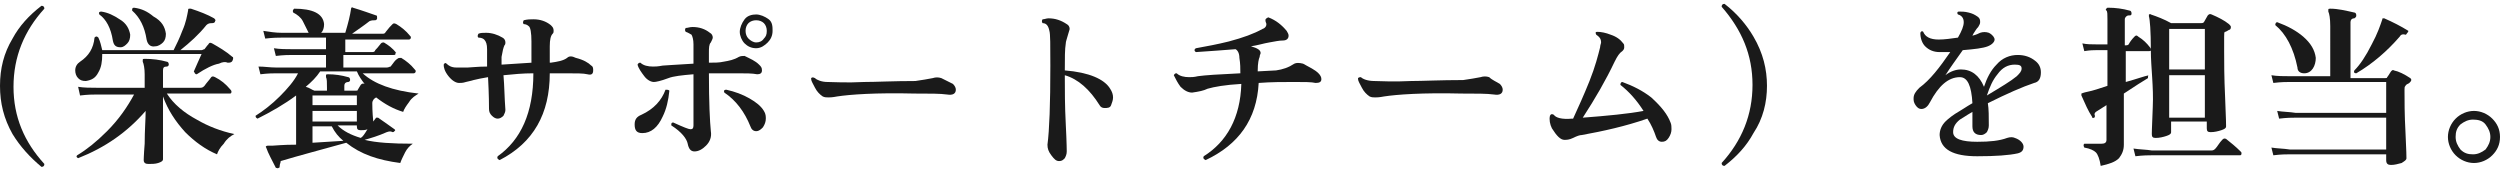 <?xml version="1.0" encoding="utf-8"?>
<!-- Generator: Adobe Illustrator 27.2.0, SVG Export Plug-In . SVG Version: 6.00 Build 0)  -->
<svg version="1.1" id="_レイヤー_2" xmlns="http://www.w3.org/2000/svg" xmlns:xlink="http://www.w3.org/1999/xlink" x="0px"
	 y="0px" viewBox="0 0 259.2 18" style="enable-background:new 0 0 259.2 18;" xml:space="preserve">
<style type="text/css">
	.st0{fill:#1A1A1A;}
</style>
<g id="_レイヤー_1-2">
	<path class="st0" d="M4.6,17c0,0.2-0.1,0.3-0.3,0.3c-1.2-1-2.2-2.1-3-3.4C0.4,12.3,0,10.7,0,8.9S0.4,5.5,1.3,4
		c0.7-1.3,1.7-2.4,3-3.4c0.2,0,0.3,0.1,0.3,0.3c-2.1,2.3-3.2,5-3.2,8.1S2.5,14.7,4.6,17L4.6,17z"/>
	<path class="st0" d="M24.3,13.9c-0.4,0.2-0.8,0.5-1.1,1c-0.4,0.4-0.6,0.8-0.7,1.1c-1.2-0.5-2.3-1.3-3.3-2.3c-1-1.1-1.8-2.3-2.3-3.7
		v1.3c0,1.1,0,2.2,0,3.5c0,1.2,0,1.8,0,1.7c0,0.2-0.2,0.3-0.5,0.4S15.7,17,15.4,17c-0.3,0-0.5-0.1-0.5-0.4c0,0.1,0-0.5,0.1-1.7
		c0-1.4,0.1-2.5,0.1-3.4c-1.9,2.2-4.2,3.8-7,4.9c-0.2-0.1-0.2-0.2-0.1-0.3c1-0.6,2-1.4,3.1-2.5c1.2-1.2,2.1-2.5,2.8-3.8H10
		c-0.3,0-0.9,0-1.7,0.1L8.1,9c0.6,0.1,1.3,0.1,1.9,0.1h5V7.7c0-0.6-0.1-1.1-0.2-1.3c0-0.1,0-0.2,0-0.2c0-0.1,0.1-0.1,0.2-0.1
		c0.8,0,1.6,0.1,2.3,0.3c0.1,0,0.2,0.1,0.2,0.3c0,0.1-0.1,0.2-0.2,0.2c-0.3,0-0.4,0.1-0.4,0.4v1.8h3.9c0.2,0,0.3-0.1,0.4-0.2
		c0.2-0.3,0.5-0.6,0.7-0.9C22,7.9,22.1,7.9,22.3,8c0.6,0.3,1.1,0.7,1.6,1.3C23.9,9.3,24,9.4,24,9.5c0,0.2-0.1,0.2-0.2,0.2h-6.5
		c0.7,1.1,1.8,2,3.1,2.7C21.6,13.1,22.9,13.6,24.3,13.9L24.3,13.9z M24.1,6.3c-0.1,0.2-0.3,0.2-0.5,0.2c-0.2-0.1-0.5-0.1-0.9,0.1
		c-0.6,0.1-1.4,0.5-2.3,1.1c-0.1,0-0.1,0-0.2-0.1c0-0.1-0.1-0.1-0.1-0.2c0.2-0.5,0.5-1.1,0.8-1.8H10.6c0,0.8-0.1,1.4-0.4,1.9
		C9.9,8.1,9.5,8.3,8.9,8.4c-0.4,0-0.6-0.1-0.8-0.3C7.9,7.9,7.8,7.6,7.8,7.3c0-0.4,0.2-0.7,0.5-0.9C9.2,5.8,9.7,5,9.8,3.9
		c0.1-0.1,0.2-0.2,0.4,0c0.2,0.4,0.3,0.9,0.4,1.3H18c0.3-0.6,0.6-1.2,0.9-2c0.4-0.9,0.5-1.6,0.6-2.1c0-0.1,0-0.2,0.1-0.2
		c0,0,0.1,0,0.2,0c0.9,0.3,1.7,0.6,2.4,1c0.1,0.1,0.2,0.2,0.1,0.3c0,0.1-0.1,0.2-0.3,0.2c-0.2,0-0.4,0-0.6,0.2
		c-0.8,1-1.7,1.8-2.7,2.6h2.2c0.1,0,0.2-0.1,0.3-0.1c0.1-0.1,0.2-0.3,0.4-0.5c0.1-0.2,0.2-0.2,0.4-0.1c0.7,0.4,1.4,0.8,2.1,1.4
		C24.2,5.9,24.2,6.1,24.1,6.3L24.1,6.3z M13.5,3.6c0,0.4-0.1,0.7-0.3,0.9s-0.4,0.4-0.7,0.4c-0.5,0-0.7-0.2-0.8-0.7
		C11.5,2.9,11,2,10.3,1.5c-0.1-0.2,0-0.3,0.2-0.3c0.7,0.1,1.3,0.4,1.9,0.8C13.1,2.4,13.4,3,13.5,3.6L13.5,3.6z M17.2,3.5
		c0,0.4-0.1,0.7-0.3,0.9s-0.5,0.4-0.8,0.4c-0.5,0.1-0.8-0.2-0.9-0.7c-0.2-1.3-0.7-2.3-1.5-3c0-0.2,0-0.3,0.2-0.3
		c0.8,0.1,1.4,0.4,2,0.9C16.8,2.2,17.1,2.8,17.2,3.5L17.2,3.5z"/>
	<path class="st0" d="M43.4,9.7c-0.3,0.2-0.7,0.4-1,0.9c-0.3,0.4-0.5,0.7-0.6,1c-1-0.3-1.9-0.8-2.8-1.5c-0.2,0.1-0.4,0.3-0.4,0.6
		c0,0.2,0,0.9,0.1,1.9c0.1-0.1,0.2-0.3,0.3-0.4c0,0,0.1,0,0.2,0c0.7,0.5,1.3,0.9,1.7,1.2c0.1,0.1,0.1,0.1,0,0.2
		c-0.1,0.1-0.1,0.1-0.2,0.1c-0.2-0.1-0.3-0.1-0.6,0c-0.9,0.4-1.6,0.6-2.3,0.8c1.2,0.3,2.9,0.4,5,0.4c-0.3,0.2-0.6,0.5-0.8,0.9
		s-0.4,0.8-0.5,1.1c-2.3-0.3-4.1-0.9-5.6-2.1c-2.5,0.7-4.8,1.3-6.8,1.9C29.1,16.9,29,17,29,17.2c0,0.1,0,0.2-0.1,0.2
		c-0.1,0.1-0.2,0-0.3,0c-0.4-0.8-0.8-1.5-1-2.1c-0.1-0.1,0-0.2,0.2-0.2h0.5c0.2,0,1-0.1,2.4-0.1v-4.4c0-0.2,0-0.5,0-0.7
		c-1.2,0.9-2.6,1.7-4,2.4c-0.2-0.1-0.2-0.2-0.2-0.3c0.8-0.5,1.7-1.2,2.5-2s1.5-1.6,1.9-2.4h-2.2c-0.3,0-0.9,0-1.7,0.1l-0.2-0.8
		C27.4,6.9,28,7,28.6,7h5.2V5.7h-3.5c-0.3,0-0.9,0-1.7,0.1L28.4,5c0.6,0.1,1.3,0.1,1.9,0.1h3.5V3.9h-4.6c-0.3,0-0.9,0-1.7,0.1
		l-0.2-0.8c0.6,0.1,1.3,0.2,1.9,0.2H32c-0.2-0.4-0.4-0.8-0.6-1.2c-0.2-0.4-0.6-0.7-1-0.9c-0.1-0.2,0-0.3,0.1-0.4
		c1.9,0,3,0.5,3.1,1.6c0,0.4-0.1,0.7-0.3,0.9h2.5c0.3-1,0.5-1.8,0.6-2.5c0-0.1,0.1-0.2,0.2-0.1c1,0.3,1.8,0.6,2.4,0.8
		c0.1,0,0.1,0.1,0.1,0.3c0,0.1-0.1,0.2-0.2,0.2c-0.2,0-0.4,0-0.6,0.1c-0.5,0.4-1.1,0.8-1.8,1.3h3.1c0.2,0,0.3,0,0.4-0.2
		c0.3-0.4,0.5-0.6,0.7-0.8c0.1-0.1,0.2-0.1,0.4,0c0.5,0.3,1,0.7,1.4,1.2c0.1,0.1,0.1,0.1,0.1,0.2c0,0.1-0.1,0.2-0.2,0.2h-6.6v1.3
		h2.8c0.2,0,0.3-0.1,0.3-0.2c0.1-0.1,0.3-0.3,0.6-0.7c0.1-0.1,0.2-0.1,0.3-0.1c0.5,0.3,0.9,0.6,1.3,1.1C41,5.4,41,5.5,41,5.6
		c0,0.1-0.1,0.1-0.2,0.1h-5.2V7h4.5c0.2,0,0.3-0.1,0.4-0.1c0.3-0.4,0.5-0.7,0.7-0.8c0.1-0.1,0.2-0.1,0.4-0.1c0.5,0.3,1,0.7,1.4,1.2
		c0.1,0.1,0.1,0.1,0.1,0.2c0,0.1-0.1,0.2-0.2,0.2h-5.3C38.8,8.7,40.7,9.4,43.4,9.7L43.4,9.7z M37.8,8.7c-0.3-0.4-0.6-0.8-0.8-1.3
		h-3.8C32.8,8,32.3,8.5,31.7,9c0.4,0.1,0.6,0.3,0.9,0.4h1.3V9.1c0-0.6,0-0.9-0.1-1.1c0-0.1,0-0.1,0-0.2c0-0.1,0.1-0.1,0.2-0.1
		c0.7,0,1.4,0.1,2.1,0.3c0.1,0,0.2,0.1,0.2,0.3c0,0.1-0.1,0.2-0.2,0.2c-0.2,0-0.4,0.1-0.4,0.4v0.5h1.2c0.1,0,0.2,0,0.2-0.1
		c0.1-0.2,0.2-0.3,0.3-0.5C37.5,8.7,37.6,8.6,37.8,8.7C37.7,8.7,37.8,8.7,37.8,8.7z M37,10.9v-1h-4.6v1H37z M37,12.6v-1.1h-4.6v1.1
		C32.4,12.6,37,12.6,37,12.6z M35.6,14.6c-0.5-0.4-0.9-0.9-1.2-1.5h-2v1.7L35.6,14.6L35.6,14.6z M38.1,13.4
		c-0.2,0.1-0.5,0.1-0.7,0.1c-0.3,0-0.4-0.1-0.4-0.4v-0.1h-2c0.6,0.6,1.4,1,2.4,1.3C37.6,14.2,37.8,13.9,38.1,13.4z"/>
	<path class="st0" d="M61.3,6.8c0.2,0.1,0.2,0.3,0.2,0.5c0,0.4-0.2,0.5-0.6,0.4c-0.4-0.1-1.1-0.1-2.3-0.1c-0.5,0-1,0-1.6,0
		c0,4.2-1.7,7.2-5.2,9c-0.2-0.1-0.3-0.2-0.2-0.4c2.4-1.7,3.7-4.5,3.7-8.6c-1.1,0-2.1,0.1-3.1,0.2c0.1,1.1,0.1,2.3,0.2,3.6
		c0,0.2-0.1,0.4-0.2,0.6c-0.2,0.2-0.4,0.3-0.6,0.3c-0.2,0-0.4-0.1-0.6-0.3c-0.2-0.2-0.3-0.4-0.3-0.7s0-1.4-0.1-3.3
		c-0.6,0.1-1.1,0.2-1.5,0.3c0,0-0.3,0.1-0.8,0.2c-0.3,0.1-0.5,0.1-0.7,0.1c-0.3,0-0.7-0.2-1.1-0.7c-0.4-0.5-0.5-0.9-0.5-1.2
		c0.1-0.2,0.2-0.2,0.3-0.1c0.2,0.2,0.5,0.4,1,0.4c0.2,0,0.6,0,1.2,0c0.3,0,1-0.1,2-0.1l0-1.8c0-0.5-0.1-0.8-0.3-1
		c-0.1-0.1-0.3-0.2-0.6-0.2c-0.1-0.1-0.1-0.2,0-0.4c0.2-0.1,0.5-0.1,0.8-0.1c0.6,0,1.2,0.2,1.7,0.5c0.2,0.1,0.3,0.3,0.3,0.5
		c0,0.1,0,0.2-0.1,0.3c-0.1,0.2-0.2,0.6-0.3,1.2c0,0.2,0,0.5,0,0.8l3.1-0.2V4.3c0-0.9-0.1-1.5-0.3-1.6c-0.1-0.1-0.3-0.2-0.5-0.2
		c-0.1-0.1-0.1-0.2,0-0.4C54.7,2,55,2,55.3,2c0.7,0,1.3,0.2,1.8,0.6c0.2,0.2,0.3,0.3,0.3,0.6c0,0.1,0,0.2-0.1,0.3
		C57.1,3.7,57,4.1,57,4.8v1.7h0.1c0.7-0.1,1.3-0.2,1.7-0.5c0.2-0.2,0.5-0.2,0.9,0C60.5,6.2,61,6.5,61.3,6.8L61.3,6.8z"/>
	<path class="st0" d="M69.4,9.4c-0.1,1-0.3,1.9-0.7,2.7c-0.5,1.1-1.2,1.7-2.1,1.7c-0.6,0-0.8-0.3-0.8-0.9c0-0.5,0.2-0.8,0.7-1
		c1.3-0.6,2.1-1.5,2.5-2.6C69.2,9.3,69.3,9.3,69.4,9.4L69.4,9.4z M78.7,6.7C78.9,6.9,79,7,79,7.3c0,0.3-0.2,0.4-0.5,0.4
		c-0.5-0.1-1.2-0.1-2-0.1c-1.1,0-2.1,0-3,0c0,3,0.1,5,0.2,6c0.1,0.6-0.1,1.1-0.5,1.5c-0.4,0.4-0.8,0.6-1.2,0.6
		c-0.4,0-0.6-0.3-0.7-0.8s-0.6-1.2-1.7-1.9c0-0.2,0-0.3,0.2-0.3c1.1,0.5,1.6,0.7,1.8,0.7c0.2,0,0.3-0.1,0.3-0.4V7.7
		c-1.2,0.1-2.1,0.2-2.6,0.4c-0.8,0.3-1.3,0.4-1.5,0.4c-0.3,0-0.7-0.2-1-0.6s-0.6-0.8-0.7-1.2c0.1-0.2,0.2-0.2,0.3-0.2
		c0.3,0.3,0.8,0.4,1.3,0.4c0.2,0,0.5,0,1-0.1c0.2,0,1.3-0.1,3.2-0.2V4.6c0-0.5-0.1-0.8-0.2-1c-0.2-0.1-0.3-0.2-0.6-0.3
		c-0.1-0.1-0.1-0.3,0-0.4c0.2,0,0.4-0.1,0.7-0.1c0.7,0,1.3,0.2,1.8,0.6c0.2,0.1,0.3,0.3,0.3,0.5c0,0.1-0.1,0.3-0.2,0.5
		c-0.2,0.2-0.2,0.6-0.2,1.1v1C74,6.5,74.6,6.5,75,6.4c0.6-0.1,1.1-0.2,1.6-0.5c0.2-0.1,0.4-0.1,0.6-0.1C77.8,6.1,78.3,6.3,78.7,6.7
		L78.7,6.7z M79.2,11.5c0.2,0.3,0.2,0.6,0.2,0.8c0,0.3-0.1,0.6-0.3,0.9c-0.2,0.2-0.4,0.4-0.7,0.4s-0.5-0.2-0.6-0.5
		c-0.6-1.5-1.5-2.7-2.7-3.5c-0.1-0.2,0-0.3,0.2-0.3c0.9,0.2,1.7,0.5,2.4,0.9C78.4,10.6,78.9,11,79.2,11.5L79.2,11.5z M80.1,3.2
		c0,0.5-0.2,0.9-0.5,1.2S78.9,5,78.4,5s-0.9-0.2-1.2-0.5c-0.3-0.3-0.5-0.8-0.5-1.2s0.2-0.9,0.5-1.3c0.3-0.4,0.8-0.5,1.2-0.5
		s0.9,0.2,1.3,0.5S80.1,2.8,80.1,3.2z M79.5,3.2c0-0.3-0.1-0.6-0.3-0.8s-0.5-0.3-0.8-0.3s-0.6,0.1-0.8,0.3s-0.3,0.5-0.3,0.8
		s0.1,0.6,0.3,0.8c0.2,0.2,0.5,0.4,0.8,0.4s0.6-0.1,0.8-0.4C79.4,3.8,79.5,3.6,79.5,3.2z"/>
	<path class="st0" d="M98.8,8.7c0.2,0.2,0.3,0.4,0.3,0.6c0,0.4-0.3,0.6-0.9,0.5c-0.7-0.1-1.8-0.1-3.4-0.1c-4-0.1-6.7,0.1-8,0.3
		c-0.5,0.1-0.8,0.1-0.9,0.1c-0.2,0-0.4,0-0.6-0.1c-0.3-0.2-0.6-0.5-0.8-0.9s-0.4-0.7-0.4-0.9c0-0.1,0-0.1,0-0.1
		C84.2,8,84.3,8,84.5,8.1c0.2,0.2,0.7,0.4,1.3,0.4c0.6,0,1.9,0.1,3.8,0c1.2,0,3-0.1,5.3-0.1c0.7-0.1,1.3-0.2,1.8-0.3
		C97,8,97.3,8,97.6,8.1C98,8.3,98.4,8.5,98.8,8.7z"/>
	<path class="st0" d="M115.1,9.2c0.2,0.3,0.3,0.6,0.3,0.9c0,0.3-0.1,0.5-0.2,0.8s-0.4,0.3-0.7,0.3c-0.2,0-0.4-0.1-0.5-0.3
		c-1-1.6-2.2-2.7-3.6-3.1V8c0,1.3,0,3,0.1,4.9s0.1,2.9,0.1,2.8c0,0.3-0.1,0.5-0.2,0.7c-0.2,0.2-0.3,0.3-0.6,0.3
		c-0.3,0-0.5-0.2-0.8-0.6c-0.3-0.4-0.4-0.7-0.4-1.1c0.2-1.5,0.3-4.2,0.3-8.2c0-2.1,0-3.3-0.1-3.6c-0.1-0.5-0.3-0.8-0.7-0.8
		c-0.1-0.1-0.1-0.3,0-0.4c0.2,0,0.4-0.1,0.6-0.1c0.7,0,1.3,0.2,1.9,0.6c0.2,0.1,0.3,0.3,0.3,0.5c0,0.1-0.1,0.3-0.2,0.7
		s-0.2,0.6-0.2,0.8c-0.1,0.6-0.1,1.5-0.1,2.8C112.9,7.5,114.5,8.2,115.1,9.2L115.1,9.2z"/>
	<path class="st0" d="M136.7,7.6c0.2,0.2,0.3,0.4,0.3,0.6c0,0.3-0.2,0.4-0.6,0.4c-0.4-0.1-1.2-0.1-2.2-0.1c-1.2,0-2.4,0-3.7,0.1
		c-0.2,3.8-2.1,6.4-5.5,8c-0.2-0.1-0.3-0.2-0.2-0.4c2.4-1.5,3.8-4,3.9-7.5c-1.7,0.1-2.8,0.3-3.5,0.5c-0.4,0.2-0.9,0.3-1.6,0.4
		c-0.4,0-0.8-0.2-1.2-0.6c-0.3-0.4-0.5-0.8-0.7-1.2c0.1-0.2,0.2-0.2,0.3-0.2c0.3,0.3,0.8,0.4,1.3,0.4c0.2,0,0.5,0,0.9-0.1
		c0.7-0.1,2.2-0.2,4.4-0.3c0-0.5,0-1-0.1-1.6c0-0.5-0.2-0.8-0.4-0.9c-1.2,0.1-2.6,0.2-4.1,0.3c-0.2-0.1-0.2-0.3,0-0.4
		c1.1-0.2,2.2-0.4,3.4-0.7c1.5-0.4,2.6-0.8,3.5-1.3c0.3-0.1,0.4-0.3,0.4-0.5c0-0.1-0.1-0.2-0.1-0.4c0-0.1,0-0.1,0.1-0.2
		c0.1,0,0.1-0.1,0.2-0.1c0.8,0.3,1.4,0.8,1.9,1.4c0.1,0.2,0.2,0.3,0.2,0.5c0,0.3-0.2,0.5-0.6,0.5c-0.4,0-0.8,0.1-1.4,0.2
		c-0.6,0.1-1.2,0.3-1.9,0.4c0.7,0.2,1,0.4,1,0.7c0,0.1-0.1,0.2-0.1,0.4c-0.1,0.2-0.2,0.7-0.2,1.4v0.1l1.9-0.1
		c0.7-0.1,1.3-0.3,1.9-0.7c0.2-0.1,0.5-0.1,0.9,0C135.8,7,136.3,7.2,136.7,7.6L136.7,7.6z"/>
	<path class="st0" d="M155.5,8.7c0.2,0.2,0.3,0.4,0.3,0.6c0,0.4-0.3,0.6-0.9,0.5c-0.7-0.1-1.9-0.1-3.4-0.1c-4-0.1-6.7,0.1-8,0.3
		c-0.5,0.1-0.8,0.1-0.9,0.1c-0.2,0-0.4,0-0.6-0.1c-0.3-0.2-0.6-0.5-0.8-0.9s-0.4-0.7-0.4-0.9c0-0.1,0-0.1,0-0.1
		c0.1-0.1,0.2-0.1,0.3-0.1c0.2,0.2,0.7,0.4,1.4,0.4c0.6,0,1.9,0.1,3.8,0c1.2,0,3-0.1,5.4-0.1c0.7-0.1,1.3-0.2,1.8-0.3
		c0.3-0.1,0.6-0.1,0.9,0C154.7,8.3,155.2,8.5,155.5,8.7L155.5,8.7z"/>
	<path class="st0" d="M173.2,12.7c0.1,0.2,0.1,0.5,0.1,0.7c0,0.3-0.1,0.6-0.3,0.9s-0.4,0.4-0.7,0.4s-0.5-0.2-0.6-0.5
		c-0.2-0.6-0.5-1.3-0.9-1.9c-2.3,0.8-4.6,1.3-6.8,1.7c-0.2,0-0.5,0.1-0.9,0.3c-0.4,0.2-0.7,0.2-0.9,0.2c-0.4,0-0.8-0.4-1.3-1.2
		c-0.2-0.4-0.3-0.9-0.2-1.3c0.1-0.2,0.2-0.2,0.4-0.1c0.2,0.3,0.8,0.5,1.9,0.4h0.1c0.5-1.1,1.1-2.4,1.7-3.9s0.9-2.7,1.1-3.5
		c0-0.2,0.1-0.4,0.1-0.5c0-0.4-0.2-0.6-0.5-0.8c-0.1-0.2-0.1-0.3,0.1-0.3c0.4,0,0.9,0.1,1.4,0.3c0.6,0.2,1,0.5,1.3,0.9
		c0.1,0.1,0.1,0.2,0.1,0.4c0,0.2-0.1,0.3-0.2,0.4c-0.3,0.2-0.5,0.5-0.8,1.1c-0.9,1.9-2,3.8-3.3,5.8c2.6-0.2,4.7-0.4,6.3-0.7
		c-0.7-1.1-1.5-2-2.4-2.7c0-0.2,0.1-0.3,0.2-0.3c1.1,0.4,2.1,0.9,3,1.6C172.3,11.1,172.9,11.9,173.2,12.7L173.2,12.7z"/>
	<path class="st0" d="M183.2,8.9c0,1.7-0.4,3.4-1.4,4.9c-0.7,1.3-1.7,2.4-3,3.4c-0.2,0-0.3-0.1-0.3-0.3c2.1-2.3,3.2-5,3.2-8.1
		s-1.1-5.7-3.2-8.1c0-0.2,0.1-0.3,0.3-0.3c1.3,1,2.3,2.2,3,3.4C182.8,5.5,183.2,7.2,183.2,8.9z"/>
	<path class="st0" d="M210.9,8.6c-1.2,0.4-2.8,1.1-4.8,2.1c0.1,0.6,0.1,1.4,0.1,2.3c0,0.3-0.1,0.5-0.2,0.7c-0.2,0.2-0.4,0.3-0.6,0.3
		c-0.6,0-0.9-0.3-0.9-0.9c0-0.1,0-0.3,0-0.6c0-0.4,0-0.7,0-0.9c-0.7,0.4-1.1,0.7-1.3,0.8c-0.5,0.4-0.7,0.8-0.7,1.3
		c0,0.7,0.9,1,2.5,1c1.3,0,2.3-0.1,3.1-0.4c0.3-0.1,0.6-0.1,0.8,0c0.6,0.2,0.9,0.6,0.9,0.9c0,0.4-0.2,0.6-0.6,0.7
		c-0.9,0.2-2.3,0.3-4.2,0.3c-2.5,0-3.8-0.7-3.9-2.2c0-0.5,0.2-1,0.6-1.4c0.3-0.3,0.8-0.7,1.5-1.1c0.2-0.1,0.6-0.4,1.3-0.8
		c-0.1-1.8-0.5-2.7-1.3-2.7c-1.2,0-2.2,0.9-3.1,2.6c-0.2,0.4-0.5,0.7-0.9,0.7c-0.2,0-0.4-0.1-0.6-0.4s-0.2-0.5-0.2-0.7
		c0-0.4,0.2-0.7,0.6-1.1c1.1-0.8,2.1-2.1,3.2-3.7c-0.4,0-0.8,0-1.1,0c-0.6,0-1.1-0.2-1.5-0.6c-0.3-0.3-0.5-0.8-0.5-1.4
		c0.1-0.2,0.2-0.2,0.3-0.1c0.2,0.5,0.7,0.8,1.6,0.8c0.6,0,1.3-0.1,2-0.2c0.4-0.7,0.6-1.2,0.6-1.6c0-0.4-0.2-0.7-0.6-0.8
		c-0.1-0.1-0.1-0.3,0.1-0.3c0.3,0,0.6,0,1,0.1s0.6,0.2,0.9,0.4s0.3,0.4,0.3,0.6c0,0.2-0.1,0.3-0.2,0.5c-0.2,0.2-0.3,0.4-0.5,0.7
		l-0.1,0.2c0.4-0.1,0.6-0.2,0.8-0.3c0.3-0.1,0.6-0.1,0.9,0c0.4,0.2,0.6,0.5,0.6,0.7s-0.2,0.5-0.7,0.7c-0.5,0.2-1.4,0.3-2.6,0.4
		c-0.7,1-1.3,1.8-1.8,2.6c0.5-0.4,1.1-0.6,1.6-0.6c1.1,0,1.9,0.6,2.4,1.8c0.3-0.9,0.7-1.7,1.3-2.3c0.6-0.7,1.4-1,2.2-1
		c0.7,0,1.3,0.2,1.8,0.6c0.4,0.3,0.6,0.7,0.6,1.2C211.6,8.1,211.4,8.5,210.9,8.6L210.9,8.6z M209.1,7.9c0.3-0.3,0.5-0.5,0.5-0.8
		c0-0.3-0.2-0.4-0.7-0.4c-0.7,0-1.3,0.3-1.8,1c-0.5,0.6-0.8,1.3-1.1,2.2C207.5,9,208.5,8.4,209.1,7.9L209.1,7.9z"/>
	<path class="st0" d="M222.7,8.1c-0.5,0.3-1.3,0.8-2.5,1.6c0,0.7,0,1.7,0,3.2c0,1.4,0,2.1,0,2.1c0,0.6-0.2,1-0.5,1.4
		c-0.4,0.4-1,0.6-1.9,0.8c-0.1-0.7-0.3-1.2-0.5-1.4c-0.2-0.2-0.6-0.4-1.2-0.5c-0.1-0.2-0.1-0.3,0-0.4c0.6,0,1.2,0,1.8,0
		c0.3,0,0.5-0.1,0.5-0.4v-3.6l-1.1,0.7c-0.1,0.1-0.2,0.2-0.1,0.4c0,0.1,0,0.2-0.1,0.2c-0.1,0.1-0.2,0-0.2-0.1
		c-0.4-0.6-0.7-1.3-1.1-2.2c0-0.1,0-0.1,0-0.2c0,0,0.2-0.1,0.7-0.2c0.5-0.1,1.1-0.3,2-0.6V5.2h-1.2c-0.2,0-0.6,0-1.2,0.1l-0.2-0.8
		c0.5,0.1,0.9,0.1,1.4,0.1h1.2V2c0-0.5,0-0.8-0.1-0.9c-0.1-0.1-0.1-0.1,0-0.2c0-0.1,0.1-0.1,0.2-0.1c0.7,0,1.5,0.1,2.2,0.3
		c0.1,0,0.2,0.1,0.2,0.3s-0.1,0.2-0.3,0.2c-0.2,0-0.4,0.2-0.4,0.4v2.7h0.1c0.1,0,0.2,0,0.3-0.1c0.1-0.2,0.3-0.5,0.6-0.8
		c0.1-0.1,0.2-0.2,0.4,0c0.5,0.3,0.9,0.7,1.2,1.1c0.1,0.1,0.1,0.2,0.1,0.3c0,0.1-0.1,0.1-0.2,0.1h-2.4v3.2c1.1-0.3,1.9-0.6,2.4-0.7
		C222.7,7.8,222.7,7.9,222.7,8.1L222.7,8.1z M232.3,15.7c0.1,0.1,0.1,0.1,0.1,0.2c0,0.2-0.1,0.2-0.2,0.2h-9.1c-0.3,0-0.9,0-1.7,0.1
		l-0.2-0.8c0.6,0.1,1.3,0.1,1.9,0.2h6.2c0.2,0,0.3-0.1,0.4-0.2c0.2-0.2,0.4-0.6,0.7-0.9c0.1-0.1,0.2-0.2,0.4-0.1
		C231.3,14.8,231.8,15.2,232.3,15.7L232.3,15.7z M231.1,2.5c0.1,0.1,0.2,0.2,0.2,0.3c0,0.2-0.1,0.3-0.2,0.3
		c-0.2,0.1-0.3,0.2-0.4,0.2s-0.1,0.2-0.1,0.5v1.5c0,1.1,0,2.7,0.1,4.8c0.1,2.1,0.1,3.1,0.1,3c0,0.2-0.2,0.3-0.5,0.4
		s-0.7,0.2-1.1,0.2c-0.3,0-0.4-0.1-0.4-0.4v-0.7h-3.7v1.1c0,0.2-0.2,0.3-0.5,0.4s-0.7,0.2-1.1,0.2c-0.3,0-0.4-0.1-0.4-0.4
		c0,0.2,0-0.7,0.1-2.8S223,7,223,5.2c0-2-0.1-3.2-0.2-3.5c0-0.1,0-0.1,0-0.2c0.1,0,0.1-0.1,0.2,0c0.6,0.2,1.4,0.5,2.1,0.9h3.1
		c0.1,0,0.2,0,0.3-0.1l0.4-0.7c0.1-0.1,0.2-0.2,0.4-0.1C230,1.8,230.6,2.1,231.1,2.5L231.1,2.5z M228.6,7.2V3h-3.7v4.2
		C224.9,7.2,228.6,7.2,228.6,7.2z M228.6,12.1V7.8h-3.7v4.4H228.6z"/>
	<path class="st0" d="M249.9,8.1c0.1,0.1,0.1,0.1,0.1,0.2c0,0.1-0.1,0.2-0.2,0.3s-0.3,0.1-0.4,0.3c-0.1,0.1-0.1,0.2-0.1,0.4
		c0,1.1,0,2.6,0.1,4.4c0.1,1.9,0.1,2.7,0.1,2.7c0,0.2-0.2,0.3-0.5,0.5c-0.4,0.1-0.7,0.2-1.1,0.2c-0.3,0-0.5-0.1-0.5-0.5V16h-10
		c-0.3,0-0.9,0-1.7,0.1l-0.2-0.8c0.6,0.1,1.3,0.1,1.9,0.2h10v-3.3h-9.4c-0.3,0-0.9,0-1.7,0.1l-0.2-0.8c0.6,0.1,1.3,0.1,1.9,0.2h9.4
		V8.5h-10c-0.3,0-0.9,0-1.7,0.1l-0.2-0.8c0.6,0.1,1.3,0.1,1.9,0.1h4.2V2.7c0-0.8-0.1-1.3-0.2-1.5c0-0.1,0-0.1,0-0.2s0.1-0.1,0.2-0.1
		c0.8,0,1.6,0.2,2.5,0.4c0.1,0,0.2,0.1,0.2,0.3c0,0.2-0.1,0.2-0.2,0.3c-0.3,0-0.4,0.2-0.4,0.4v5.8h3.6c0.1,0,0.2,0,0.2-0.1
		c0.1-0.1,0.2-0.3,0.4-0.6c0.1-0.1,0.2-0.2,0.3-0.1C248.7,7.4,249.3,7.7,249.9,8.1L249.9,8.1z M240.1,6c0,0.4-0.1,0.8-0.3,1.1
		s-0.5,0.5-0.9,0.5c-0.4,0-0.7-0.2-0.7-0.6c-0.4-2-1.2-3.5-2.3-4.4c0-0.2,0.1-0.3,0.2-0.3c1.1,0.4,2,0.9,2.7,1.5
		C239.6,4.5,240,5.2,240.1,6L240.1,6z M249.6,3.4c-0.1,0.1-0.1,0.2-0.2,0.2c-0.3-0.1-0.5,0-0.6,0.2c-1.3,1.5-2.8,2.8-4.5,3.8
		c-0.2,0-0.3-0.1-0.2-0.3c0.6-0.6,1.2-1.5,1.8-2.7c0.6-1.1,0.9-2,1.1-2.6c0-0.1,0-0.1,0.1-0.1c0,0,0.1,0,0.1,0
		c0.9,0.4,1.7,0.8,2.5,1.3C249.7,3.2,249.7,3.3,249.6,3.4L249.6,3.4z"/>
	<path class="st0" d="M259.2,14.2c0,0.8-0.3,1.4-0.8,1.9s-1.2,0.8-1.9,0.8s-1.4-0.3-1.9-0.8c-0.5-0.5-0.8-1.2-0.8-1.9
		s0.3-1.4,0.8-1.9s1.2-0.8,1.9-0.8s1.4,0.3,1.9,0.8C258.9,12.8,259.2,13.4,259.2,14.2z M258.2,14.2c0-0.5-0.2-0.9-0.5-1.3
		s-0.8-0.5-1.3-0.5s-0.9,0.2-1.3,0.5c-0.4,0.4-0.5,0.8-0.5,1.3s0.2,0.9,0.5,1.3c0.4,0.4,0.8,0.5,1.3,0.5c0.5,0,0.9-0.2,1.3-0.5
		C258,15.1,258.2,14.7,258.2,14.2z"/>
</g>
</svg>
